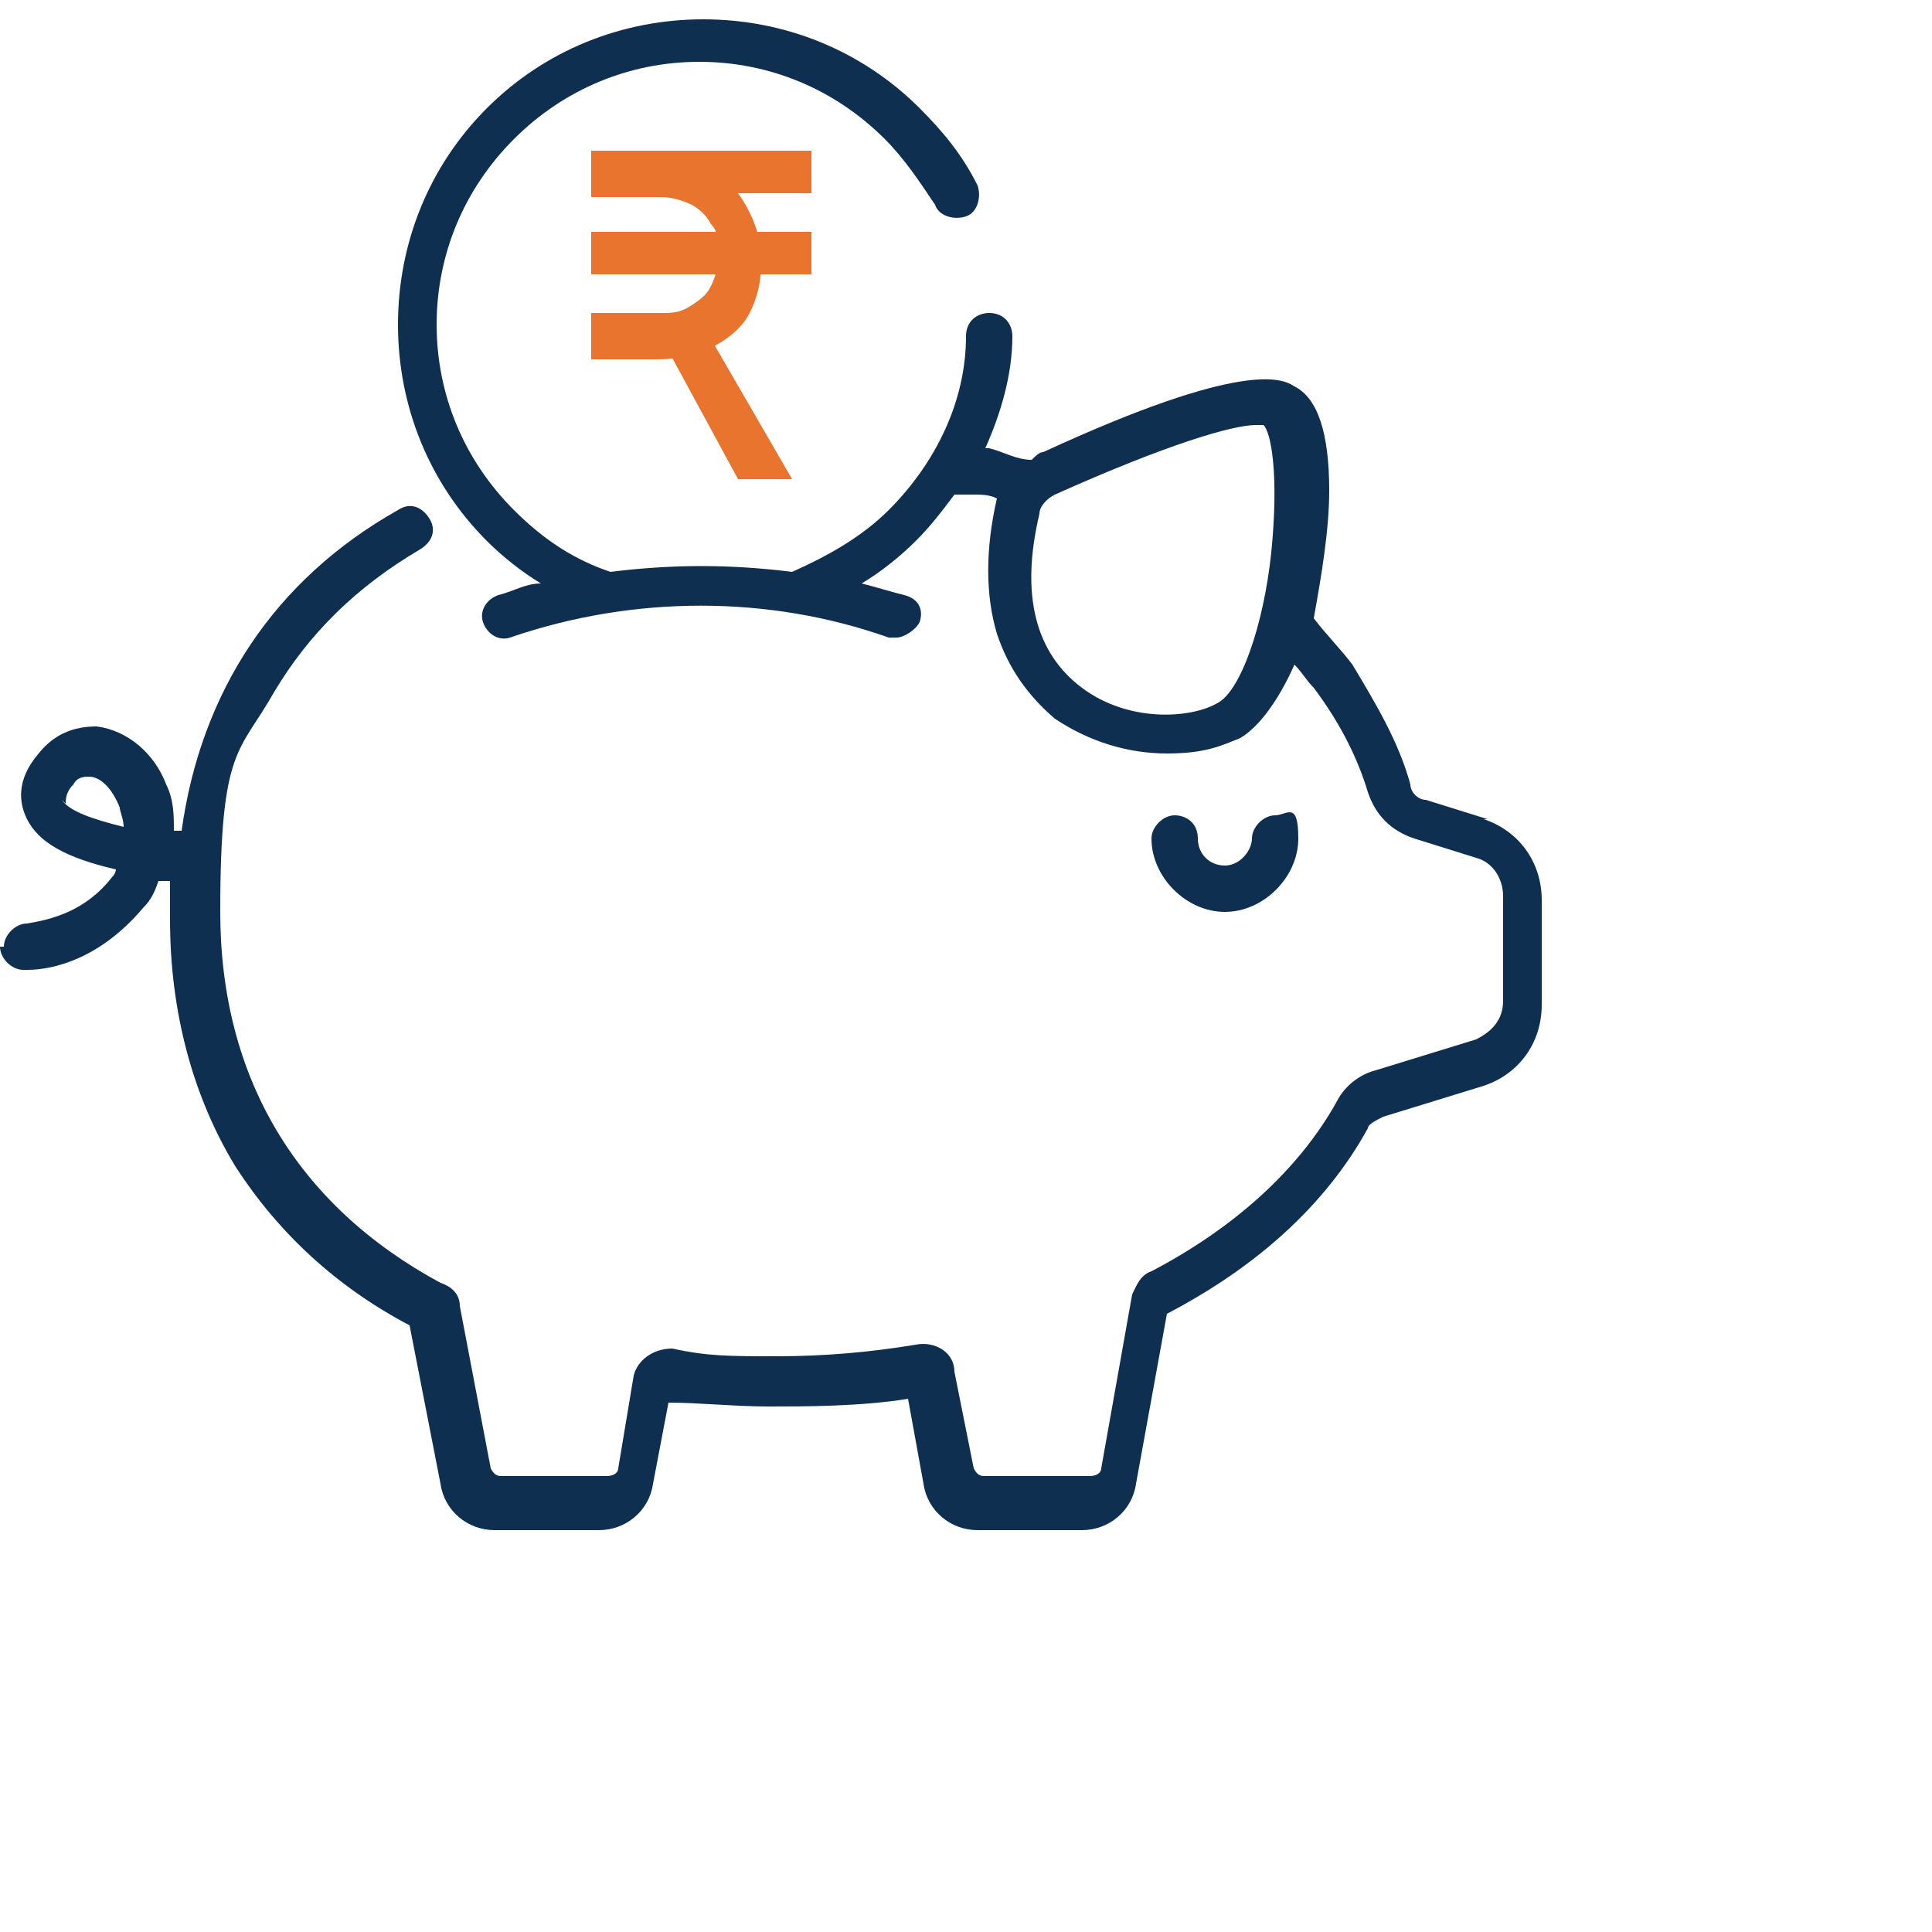 <?xml version="1.0" encoding="UTF-8"?>
<svg id="Capa_1" xmlns="http://www.w3.org/2000/svg" version="1.1" width="50" height="50" viewBox="0 0 50 50">
  <!-- Generator: Adobe Illustrator 29.1.0, SVG Export Plug-In . SVG Version: 2.1.0 Build 142)  -->
  <defs>
    <style>
      .st0 {
        fill: #e9742e;
      }

      .st1 {
        fill: #0f2f51;
      }
    </style>
  </defs>
  <path class="st1" d="M33,21.1c-.3,0-.6.3-.6.6s-.3.7-.7.7-.7-.3-.7-.7-.3-.6-.6-.6-.6.3-.6.6c0,1,.9,1.9,1.9,1.9s1.9-.9,1.9-1.9-.3-.6-.6-.6h0Z"/>
  <path class="st1" d="M38.5,21.2l-1.6-.5c-.2,0-.4-.2-.4-.4-.3-1.1-.9-2.1-1.5-3.1-.3-.4-.7-.8-1-1.2.2-1.1.4-2.3.4-3.3,0-1.5-.3-2.4-.9-2.7-.3-.2-1.3-.7-6.5,1.7-.1,0-.2.1-.3.2-.4,0-.7-.2-1.1-.3,0,0,0,0-.1,0,.4-.9.7-1.9.7-2.9,0-.3-.2-.6-.6-.6-.3,0-.6.2-.6.6,0,1.7-.8,3.3-2,4.5-.7.7-1.6,1.2-2.5,1.6-1.6-.2-3.1-.2-4.7,0-.9-.3-1.7-.8-2.5-1.6-1.3-1.3-2-3-2-4.8s.7-3.5,2-4.8c1.3-1.3,3-2,4.8-2s3.5.7,4.8,2c.5.5.9,1.1,1.3,1.7.1.3.5.4.8.3.3-.1.4-.5.3-.8-.4-.8-.9-1.4-1.5-2-1.5-1.5-3.5-2.3-5.6-2.3s-4.1.8-5.6,2.3c-1.5,1.5-2.3,3.5-2.3,5.6s.8,4.1,2.3,5.6c.4.4.9.8,1.4,1.1h0c-.4,0-.7.2-1.1.3-.3.1-.5.4-.4.7.1.3.4.5.7.4,3.2-1.1,6.7-1.1,9.8,0,0,0,.1,0,.2,0,.2,0,.5-.2.6-.4.1-.3,0-.6-.4-.7-.4-.1-.7-.2-1.1-.3h0c.5-.3,1-.7,1.4-1.1.4-.4.7-.8,1-1.2.2,0,.3,0,.5,0,.2,0,.4,0,.6.1,0,0,0,0,0,0-.3,1.3-.3,2.5,0,3.5.3.9.8,1.6,1.5,2.2.9.6,1.9.9,2.9.9s1.4-.2,1.9-.4c.5-.3,1-1,1.4-1.9.2.2.3.4.5.6.6.8,1.1,1.7,1.4,2.7.2.6.6,1,1.2,1.2l1.6.5c.4.1.7.5.7,1v2.7c0,.5-.3.8-.7,1l-2.6.8c-.4.1-.8.4-1,.8-1,1.8-2.7,3.3-4.8,4.4-.3.1-.4.4-.5.6l-.8,4.5c0,.1-.1.2-.3.2h-2.7c-.1,0-.2,0-.3-.2l-.5-2.5c0-.5-.5-.8-1-.7-1.2.2-2.4.3-3.6.3s-1.8,0-2.7-.2c-.5,0-.9.3-1,.7l-.4,2.4c0,.1-.1.2-.3.2h-2.7c-.1,0-.2,0-.3-.2l-.8-4.2c0-.3-.2-.5-.5-.6-3.7-2-5.7-5.3-5.7-9.6s.5-4.1,1.4-5.7c.9-1.5,2.1-2.7,3.8-3.7.3-.2.4-.5.2-.8s-.5-.4-.8-.2c-3.2,1.8-5.1,4.7-5.6,8.3h0c0,0-.1,0-.2,0,0-.4,0-.8-.2-1.2-.3-.8-1-1.4-1.8-1.5-.6,0-1.1.2-1.5.7-.6.7-.5,1.3-.3,1.7.3.6,1,1,2.3,1.3,0,0,0,.1-.1.2-.7.9-1.6,1.1-2.2,1.2-.3,0-.6.3-.6.6H0c0,.3.3.6.6.6,0,0,0,0,.1,0,.7,0,1.9-.3,3-1.6.2-.2.3-.4.4-.7.1,0,.2,0,.3,0h0c0,.3,0,.6,0,1,0,2.4.6,4.6,1.7,6.4,1.1,1.7,2.6,3.1,4.5,4.1l.8,4.1c.1.7.7,1.2,1.4,1.2h2.7c.7,0,1.3-.5,1.4-1.2l.4-2.1c.8,0,1.7.1,2.6.1s2.4,0,3.6-.2l.4,2.2c.1.7.7,1.2,1.4,1.2h2.7c.7,0,1.3-.5,1.4-1.2l.8-4.4c2.3-1.2,4.1-2.8,5.2-4.8,0-.1.2-.2.4-.3l2.6-.8c.9-.3,1.5-1.1,1.5-2.1v-2.7c0-1-.6-1.8-1.5-2.1h0ZM32.9,14.3c-.2,1.9-.8,3.6-1.4,3.9-.7.4-2.3.5-3.5-.4-1.2-.9-1.6-2.4-1.1-4.5h0c0-.2.2-.4.4-.5,2.9-1.3,4.6-1.8,5.2-1.8s.2,0,.2,0c.2.2.4,1.3.2,3.3h0ZM1.7,20.8c0-.1,0-.3.2-.5.1-.2.3-.2.4-.2s0,0,0,0c.3,0,.6.3.8.8,0,.1.1.3.1.5-.8-.2-1.4-.4-1.6-.7h0Z"/>
  <path class="st0" d="M15.3,3.9h5.7v1.1h-5.7v-1.1h0ZM15.3,8.1h1.8c.3,0,.5,0,.8-.2s.4-.3.5-.5c.1-.2.2-.5.2-.8s0-.6-.2-.8c-.1-.2-.3-.4-.5-.5-.2-.1-.5-.2-.8-.2h-1.8v-.8h2.1c.5,0,.9.1,1.2.3.4.2.6.5.8.9s.3.8.3,1.3-.1.9-.3,1.3-.6.7-1,.9c-.4.2-.9.3-1.4.3h-1.7v-1.1h0ZM15.3,6h5.7v1.1h-5.7v-1.1h0ZM17.1,8.9l1.2-.3,2.2,3.8h-1.4l-1.9-3.5Z"/>
</svg>
